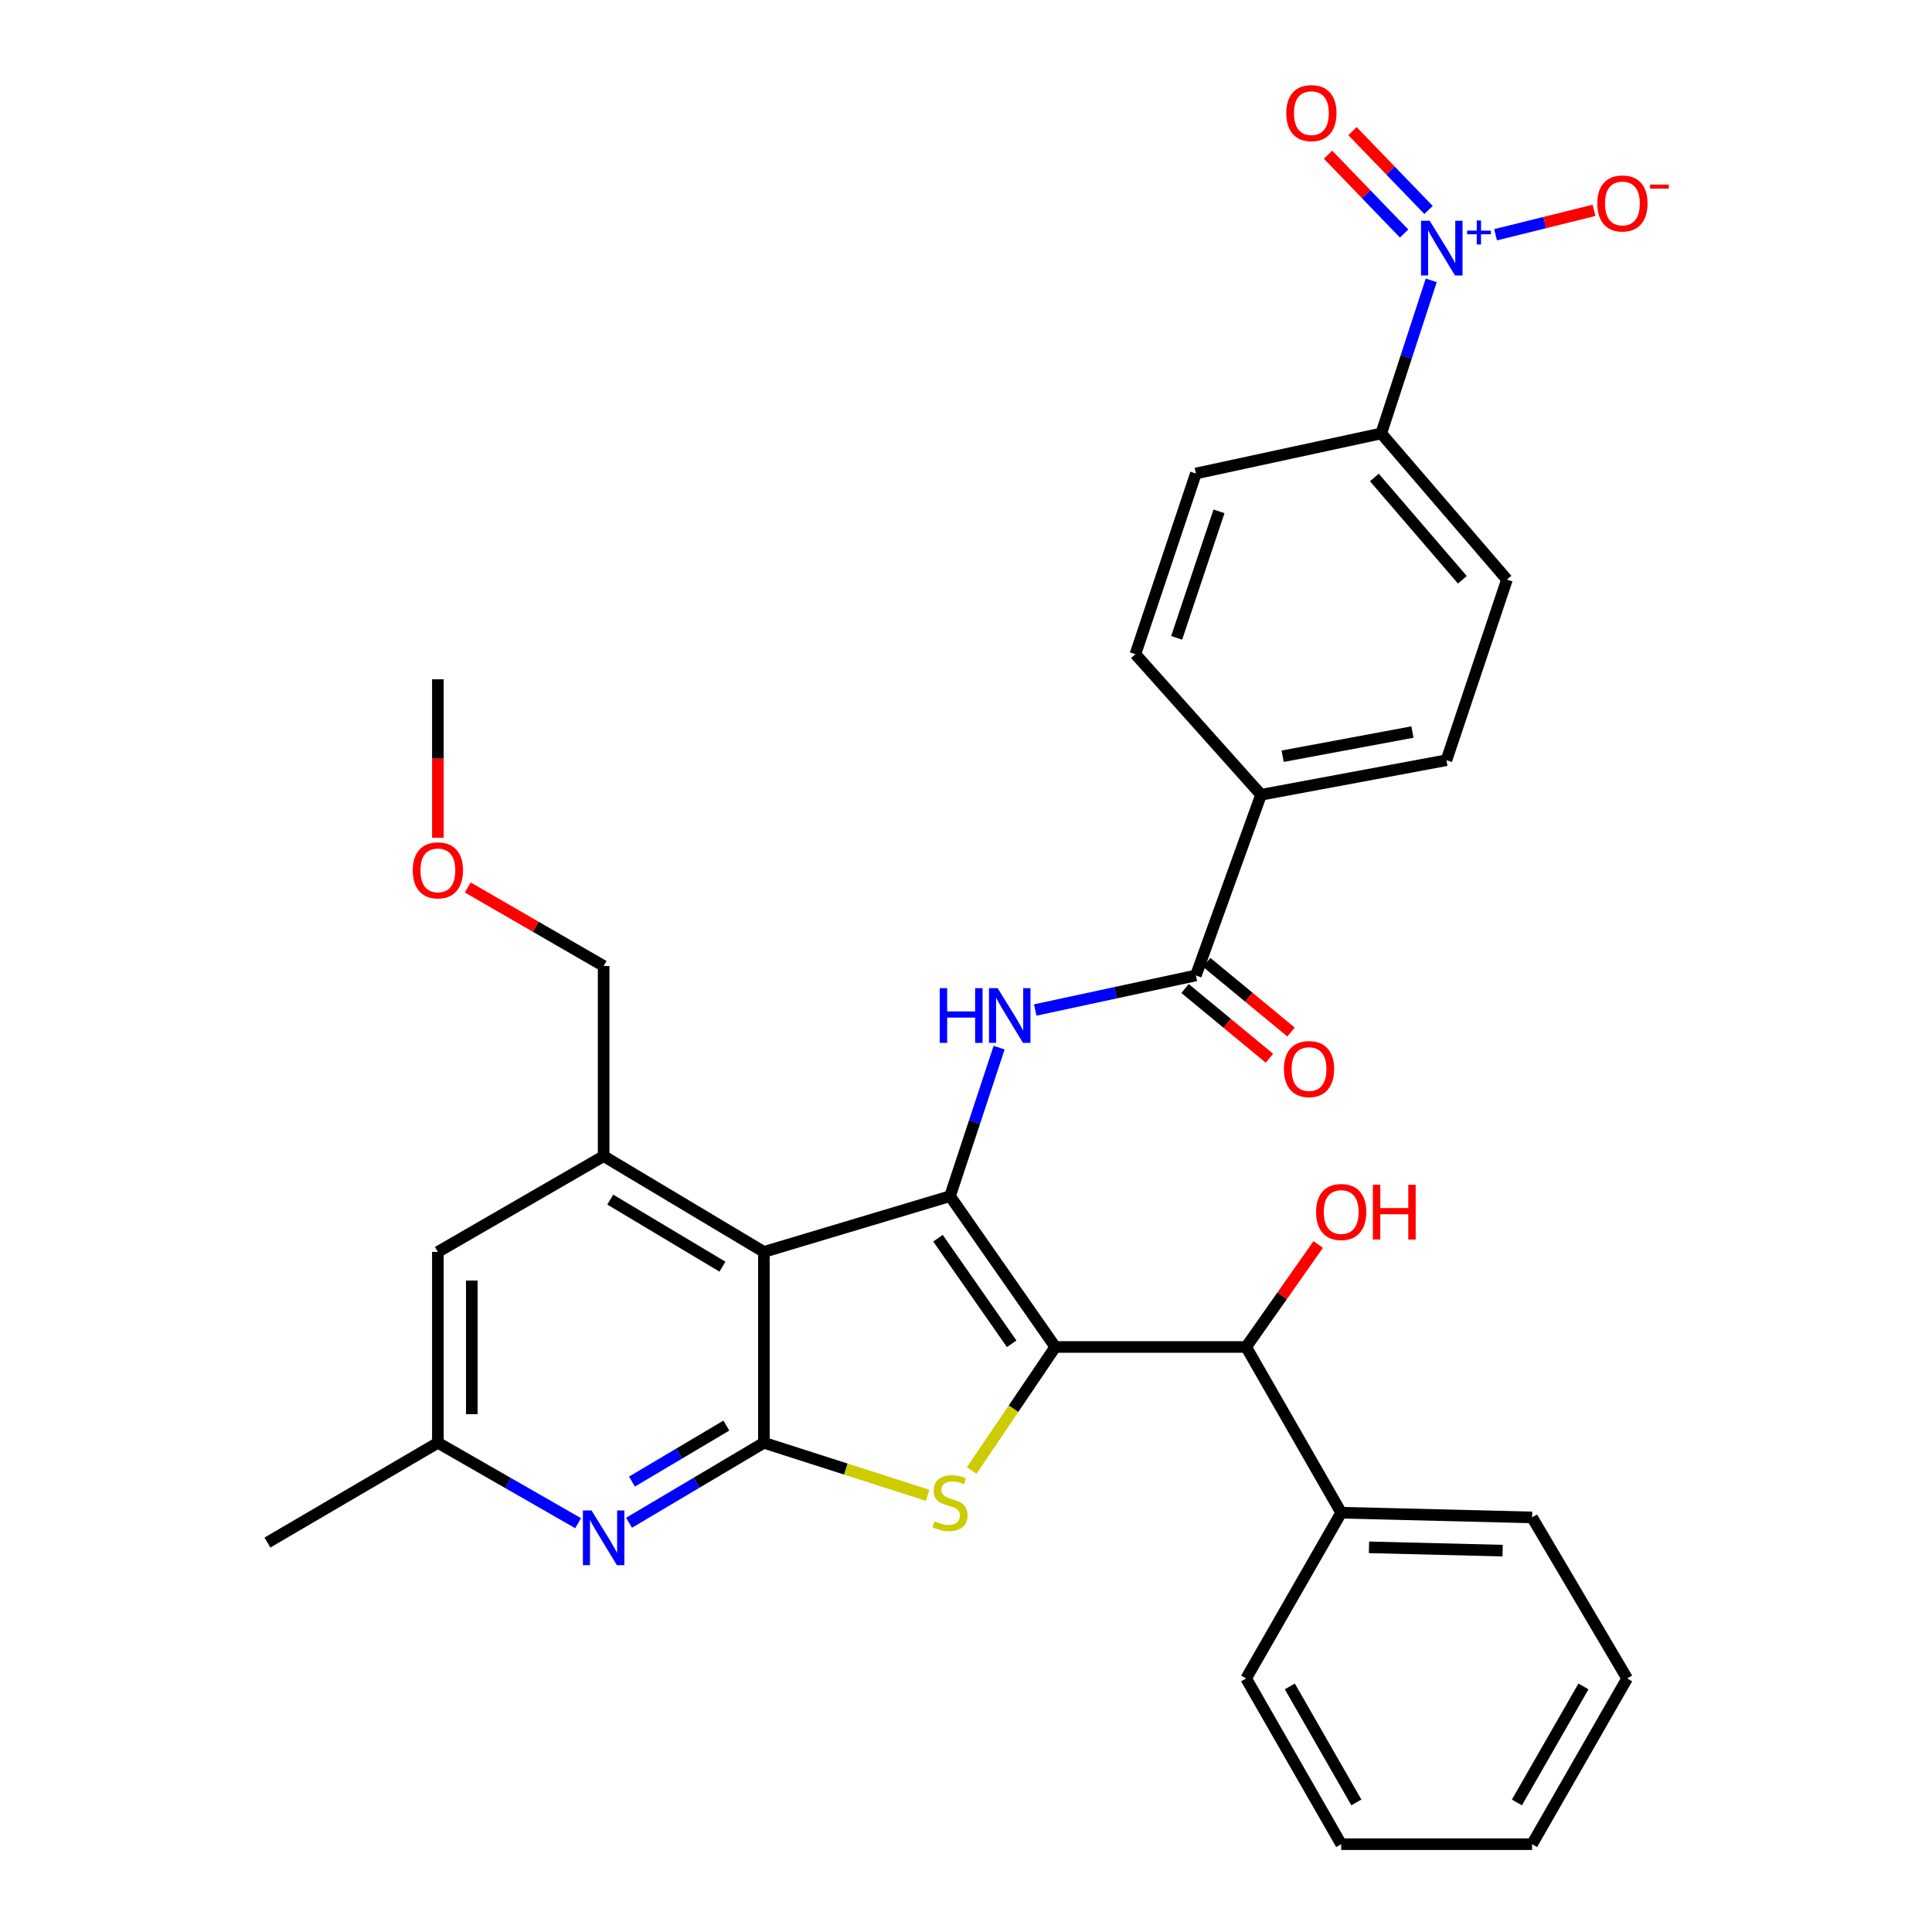 <?xml version='1.0' encoding='iso-8859-1'?>
<svg version='1.1' baseProfile='full'
              xmlns='http://www.w3.org/2000/svg'
                      xmlns:rdkit='http://www.rdkit.org/xml'
                      xmlns:xlink='http://www.w3.org/1999/xlink'
                  xml:space='preserve'
width='1000px' height='1000px' viewBox='0 0 1000 1000'>
<!-- END OF HEADER -->
<rect style='opacity:1.0;fill:#FFFFFF;stroke:none' width='1000' height='1000' x='0' y='0'> </rect>
<path class='bond-0' d='M 546.217,697.188 L 491.738,619.134' style='fill:none;fill-rule:evenodd;stroke:#000000;stroke-width:6px;stroke-linecap:butt;stroke-linejoin:miter;stroke-opacity:1' />
<path class='bond-0' d='M 523.642,695.533 L 485.507,640.895' style='fill:none;fill-rule:evenodd;stroke:#000000;stroke-width:6px;stroke-linecap:butt;stroke-linejoin:miter;stroke-opacity:1' />
<path class='bond-2' d='M 546.217,697.188 L 524.578,729.165' style='fill:none;fill-rule:evenodd;stroke:#000000;stroke-width:6px;stroke-linecap:butt;stroke-linejoin:miter;stroke-opacity:1' />
<path class='bond-2' d='M 524.578,729.165 L 502.938,761.142' style='fill:none;fill-rule:evenodd;stroke:#CCCC00;stroke-width:6px;stroke-linecap:butt;stroke-linejoin:miter;stroke-opacity:1' />
<path class='bond-9' d='M 546.217,697.188 L 644.997,697.188' style='fill:none;fill-rule:evenodd;stroke:#000000;stroke-width:6px;stroke-linecap:butt;stroke-linejoin:miter;stroke-opacity:1' />
<path class='bond-1' d='M 491.738,619.134 L 395.388,647.989' style='fill:none;fill-rule:evenodd;stroke:#000000;stroke-width:6px;stroke-linecap:butt;stroke-linejoin:miter;stroke-opacity:1' />
<path class='bond-4' d='M 491.738,619.134 L 504.44,580.69' style='fill:none;fill-rule:evenodd;stroke:#000000;stroke-width:6px;stroke-linecap:butt;stroke-linejoin:miter;stroke-opacity:1' />
<path class='bond-4' d='M 504.44,580.69 L 517.141,542.246' style='fill:none;fill-rule:evenodd;stroke:#0000FF;stroke-width:6px;stroke-linecap:butt;stroke-linejoin:miter;stroke-opacity:1' />
<path class='bond-7' d='M 395.388,647.989 L 312.445,598.399' style='fill:none;fill-rule:evenodd;stroke:#000000;stroke-width:6px;stroke-linecap:butt;stroke-linejoin:miter;stroke-opacity:1' />
<path class='bond-7' d='M 373.933,655.626 L 315.873,620.913' style='fill:none;fill-rule:evenodd;stroke:#000000;stroke-width:6px;stroke-linecap:butt;stroke-linejoin:miter;stroke-opacity:1' />
<path class='bond-32' d='M 395.388,647.989 L 395.388,746.779' style='fill:none;fill-rule:evenodd;stroke:#000000;stroke-width:6px;stroke-linecap:butt;stroke-linejoin:miter;stroke-opacity:1' />
<path class='bond-3' d='M 480.129,773.967 L 437.758,760.373' style='fill:none;fill-rule:evenodd;stroke:#CCCC00;stroke-width:6px;stroke-linecap:butt;stroke-linejoin:miter;stroke-opacity:1' />
<path class='bond-3' d='M 437.758,760.373 L 395.388,746.779' style='fill:none;fill-rule:evenodd;stroke:#000000;stroke-width:6px;stroke-linecap:butt;stroke-linejoin:miter;stroke-opacity:1' />
<path class='bond-6' d='M 395.388,746.779 L 360.492,767.478' style='fill:none;fill-rule:evenodd;stroke:#000000;stroke-width:6px;stroke-linecap:butt;stroke-linejoin:miter;stroke-opacity:1' />
<path class='bond-6' d='M 360.492,767.478 L 325.596,788.177' style='fill:none;fill-rule:evenodd;stroke:#0000FF;stroke-width:6px;stroke-linecap:butt;stroke-linejoin:miter;stroke-opacity:1' />
<path class='bond-6' d='M 375.958,737.882 L 351.531,752.371' style='fill:none;fill-rule:evenodd;stroke:#000000;stroke-width:6px;stroke-linecap:butt;stroke-linejoin:miter;stroke-opacity:1' />
<path class='bond-6' d='M 351.531,752.371 L 327.104,766.861' style='fill:none;fill-rule:evenodd;stroke:#0000FF;stroke-width:6px;stroke-linecap:butt;stroke-linejoin:miter;stroke-opacity:1' />
<path class='bond-8' d='M 535.836,522.782 L 577.409,513.835' style='fill:none;fill-rule:evenodd;stroke:#0000FF;stroke-width:6px;stroke-linecap:butt;stroke-linejoin:miter;stroke-opacity:1' />
<path class='bond-8' d='M 577.409,513.835 L 618.982,504.888' style='fill:none;fill-rule:evenodd;stroke:#000000;stroke-width:6px;stroke-linecap:butt;stroke-linejoin:miter;stroke-opacity:1' />
<path class='bond-5' d='M 740.808,145.108 L 727.87,184.727' style='fill:none;fill-rule:evenodd;stroke:#0000FF;stroke-width:6px;stroke-linecap:butt;stroke-linejoin:miter;stroke-opacity:1' />
<path class='bond-5' d='M 727.87,184.727 L 714.933,224.346' style='fill:none;fill-rule:evenodd;stroke:#000000;stroke-width:6px;stroke-linecap:butt;stroke-linejoin:miter;stroke-opacity:1' />
<path class='bond-11' d='M 774.109,121.516 L 799.587,115.195' style='fill:none;fill-rule:evenodd;stroke:#0000FF;stroke-width:6px;stroke-linecap:butt;stroke-linejoin:miter;stroke-opacity:1' />
<path class='bond-11' d='M 799.587,115.195 L 825.066,108.875' style='fill:none;fill-rule:evenodd;stroke:#FF0000;stroke-width:6px;stroke-linecap:butt;stroke-linejoin:miter;stroke-opacity:1' />
<path class='bond-14' d='M 739.406,108.676 L 719.726,88.276' style='fill:none;fill-rule:evenodd;stroke:#0000FF;stroke-width:6px;stroke-linecap:butt;stroke-linejoin:miter;stroke-opacity:1' />
<path class='bond-14' d='M 719.726,88.276 L 700.046,67.876' style='fill:none;fill-rule:evenodd;stroke:#FF0000;stroke-width:6px;stroke-linecap:butt;stroke-linejoin:miter;stroke-opacity:1' />
<path class='bond-14' d='M 726.765,120.871 L 707.085,100.471' style='fill:none;fill-rule:evenodd;stroke:#0000FF;stroke-width:6px;stroke-linecap:butt;stroke-linejoin:miter;stroke-opacity:1' />
<path class='bond-14' d='M 707.085,100.471 L 687.405,80.07' style='fill:none;fill-rule:evenodd;stroke:#FF0000;stroke-width:6px;stroke-linecap:butt;stroke-linejoin:miter;stroke-opacity:1' />
<path class='bond-15' d='M 299.233,788.402 L 262.938,767.59' style='fill:none;fill-rule:evenodd;stroke:#0000FF;stroke-width:6px;stroke-linecap:butt;stroke-linejoin:miter;stroke-opacity:1' />
<path class='bond-15' d='M 262.938,767.59 L 226.643,746.779' style='fill:none;fill-rule:evenodd;stroke:#000000;stroke-width:6px;stroke-linecap:butt;stroke-linejoin:miter;stroke-opacity:1' />
<path class='bond-13' d='M 312.445,598.399 L 226.643,647.989' style='fill:none;fill-rule:evenodd;stroke:#000000;stroke-width:6px;stroke-linecap:butt;stroke-linejoin:miter;stroke-opacity:1' />
<path class='bond-23' d='M 312.445,598.399 L 312.445,499.999' style='fill:none;fill-rule:evenodd;stroke:#000000;stroke-width:6px;stroke-linecap:butt;stroke-linejoin:miter;stroke-opacity:1' />
<path class='bond-12' d='M 618.982,504.888 L 652.726,411.367' style='fill:none;fill-rule:evenodd;stroke:#000000;stroke-width:6px;stroke-linecap:butt;stroke-linejoin:miter;stroke-opacity:1' />
<path class='bond-16' d='M 613.389,511.659 L 635.224,529.695' style='fill:none;fill-rule:evenodd;stroke:#000000;stroke-width:6px;stroke-linecap:butt;stroke-linejoin:miter;stroke-opacity:1' />
<path class='bond-16' d='M 635.224,529.695 L 657.058,547.731' style='fill:none;fill-rule:evenodd;stroke:#FF0000;stroke-width:6px;stroke-linecap:butt;stroke-linejoin:miter;stroke-opacity:1' />
<path class='bond-16' d='M 624.576,498.117 L 646.41,516.153' style='fill:none;fill-rule:evenodd;stroke:#000000;stroke-width:6px;stroke-linecap:butt;stroke-linejoin:miter;stroke-opacity:1' />
<path class='bond-16' d='M 646.41,516.153 L 668.244,534.19' style='fill:none;fill-rule:evenodd;stroke:#FF0000;stroke-width:6px;stroke-linecap:butt;stroke-linejoin:miter;stroke-opacity:1' />
<path class='bond-17' d='M 644.997,697.188 L 694.197,782.971' style='fill:none;fill-rule:evenodd;stroke:#000000;stroke-width:6px;stroke-linecap:butt;stroke-linejoin:miter;stroke-opacity:1' />
<path class='bond-22' d='M 644.997,697.188 L 663.653,670.67' style='fill:none;fill-rule:evenodd;stroke:#000000;stroke-width:6px;stroke-linecap:butt;stroke-linejoin:miter;stroke-opacity:1' />
<path class='bond-22' d='M 663.653,670.67 L 682.309,644.151' style='fill:none;fill-rule:evenodd;stroke:#FF0000;stroke-width:6px;stroke-linecap:butt;stroke-linejoin:miter;stroke-opacity:1' />
<path class='bond-10' d='M 714.933,224.346 L 779.999,299.98' style='fill:none;fill-rule:evenodd;stroke:#000000;stroke-width:6px;stroke-linecap:butt;stroke-linejoin:miter;stroke-opacity:1' />
<path class='bond-10' d='M 711.377,247.146 L 756.924,300.09' style='fill:none;fill-rule:evenodd;stroke:#000000;stroke-width:6px;stroke-linecap:butt;stroke-linejoin:miter;stroke-opacity:1' />
<path class='bond-35' d='M 714.933,224.346 L 618.982,245.082' style='fill:none;fill-rule:evenodd;stroke:#000000;stroke-width:6px;stroke-linecap:butt;stroke-linejoin:miter;stroke-opacity:1' />
<path class='bond-20' d='M 652.726,411.367 L 587.689,338.602' style='fill:none;fill-rule:evenodd;stroke:#000000;stroke-width:6px;stroke-linecap:butt;stroke-linejoin:miter;stroke-opacity:1' />
<path class='bond-21' d='M 652.726,411.367 L 748.676,393.491' style='fill:none;fill-rule:evenodd;stroke:#000000;stroke-width:6px;stroke-linecap:butt;stroke-linejoin:miter;stroke-opacity:1' />
<path class='bond-21' d='M 663.901,391.419 L 731.066,378.905' style='fill:none;fill-rule:evenodd;stroke:#000000;stroke-width:6px;stroke-linecap:butt;stroke-linejoin:miter;stroke-opacity:1' />
<path class='bond-33' d='M 226.643,647.989 L 226.643,746.779' style='fill:none;fill-rule:evenodd;stroke:#000000;stroke-width:6px;stroke-linecap:butt;stroke-linejoin:miter;stroke-opacity:1' />
<path class='bond-33' d='M 244.208,662.807 L 244.208,731.96' style='fill:none;fill-rule:evenodd;stroke:#000000;stroke-width:6px;stroke-linecap:butt;stroke-linejoin:miter;stroke-opacity:1' />
<path class='bond-25' d='M 226.643,746.779 L 138.421,798.418' style='fill:none;fill-rule:evenodd;stroke:#000000;stroke-width:6px;stroke-linecap:butt;stroke-linejoin:miter;stroke-opacity:1' />
<path class='bond-26' d='M 694.197,782.971 L 793.006,785.41' style='fill:none;fill-rule:evenodd;stroke:#000000;stroke-width:6px;stroke-linecap:butt;stroke-linejoin:miter;stroke-opacity:1' />
<path class='bond-26' d='M 708.585,800.896 L 777.751,802.603' style='fill:none;fill-rule:evenodd;stroke:#000000;stroke-width:6px;stroke-linecap:butt;stroke-linejoin:miter;stroke-opacity:1' />
<path class='bond-27' d='M 694.197,782.971 L 644.997,868.763' style='fill:none;fill-rule:evenodd;stroke:#000000;stroke-width:6px;stroke-linecap:butt;stroke-linejoin:miter;stroke-opacity:1' />
<path class='bond-18' d='M 618.982,245.082 L 587.689,338.602' style='fill:none;fill-rule:evenodd;stroke:#000000;stroke-width:6px;stroke-linecap:butt;stroke-linejoin:miter;stroke-opacity:1' />
<path class='bond-18' d='M 630.945,264.683 L 609.039,330.148' style='fill:none;fill-rule:evenodd;stroke:#000000;stroke-width:6px;stroke-linecap:butt;stroke-linejoin:miter;stroke-opacity:1' />
<path class='bond-19' d='M 779.999,299.98 L 748.676,393.491' style='fill:none;fill-rule:evenodd;stroke:#000000;stroke-width:6px;stroke-linecap:butt;stroke-linejoin:miter;stroke-opacity:1' />
<path class='bond-24' d='M 312.445,499.999 L 277.283,479.677' style='fill:none;fill-rule:evenodd;stroke:#000000;stroke-width:6px;stroke-linecap:butt;stroke-linejoin:miter;stroke-opacity:1' />
<path class='bond-24' d='M 277.283,479.677 L 242.121,459.355' style='fill:none;fill-rule:evenodd;stroke:#FF0000;stroke-width:6px;stroke-linecap:butt;stroke-linejoin:miter;stroke-opacity:1' />
<path class='bond-28' d='M 226.643,433.619 L 226.643,392.614' style='fill:none;fill-rule:evenodd;stroke:#FF0000;stroke-width:6px;stroke-linecap:butt;stroke-linejoin:miter;stroke-opacity:1' />
<path class='bond-28' d='M 226.643,392.614 L 226.643,351.61' style='fill:none;fill-rule:evenodd;stroke:#000000;stroke-width:6px;stroke-linecap:butt;stroke-linejoin:miter;stroke-opacity:1' />
<path class='bond-30' d='M 793.006,785.41 L 842.206,868.763' style='fill:none;fill-rule:evenodd;stroke:#000000;stroke-width:6px;stroke-linecap:butt;stroke-linejoin:miter;stroke-opacity:1' />
<path class='bond-29' d='M 644.997,868.763 L 694.197,954.545' style='fill:none;fill-rule:evenodd;stroke:#000000;stroke-width:6px;stroke-linecap:butt;stroke-linejoin:miter;stroke-opacity:1' />
<path class='bond-29' d='M 667.613,872.892 L 702.053,932.939' style='fill:none;fill-rule:evenodd;stroke:#000000;stroke-width:6px;stroke-linecap:butt;stroke-linejoin:miter;stroke-opacity:1' />
<path class='bond-31' d='M 694.197,954.545 L 793.006,954.545' style='fill:none;fill-rule:evenodd;stroke:#000000;stroke-width:6px;stroke-linecap:butt;stroke-linejoin:miter;stroke-opacity:1' />
<path class='bond-34' d='M 842.206,868.763 L 793.006,954.545' style='fill:none;fill-rule:evenodd;stroke:#000000;stroke-width:6px;stroke-linecap:butt;stroke-linejoin:miter;stroke-opacity:1' />
<path class='bond-34' d='M 819.59,872.892 L 785.15,932.939' style='fill:none;fill-rule:evenodd;stroke:#000000;stroke-width:6px;stroke-linecap:butt;stroke-linejoin:miter;stroke-opacity:1' />
<path  class='atom-3' d='M 483.738 787.412
Q 484.058 787.532, 485.378 788.092
Q 486.698 788.652, 488.138 789.012
Q 489.618 789.332, 491.058 789.332
Q 493.738 789.332, 495.298 788.052
Q 496.858 786.732, 496.858 784.452
Q 496.858 782.892, 496.058 781.932
Q 495.298 780.972, 494.098 780.452
Q 492.898 779.932, 490.898 779.332
Q 488.378 778.572, 486.858 777.852
Q 485.378 777.132, 484.298 775.612
Q 483.258 774.092, 483.258 771.532
Q 483.258 767.972, 485.658 765.772
Q 488.098 763.572, 492.898 763.572
Q 496.178 763.572, 499.898 765.132
L 498.978 768.212
Q 495.578 766.812, 493.018 766.812
Q 490.258 766.812, 488.738 767.972
Q 487.218 769.092, 487.258 771.052
Q 487.258 772.572, 488.018 773.492
Q 488.818 774.412, 489.938 774.932
Q 491.098 775.452, 493.018 776.052
Q 495.578 776.852, 497.098 777.652
Q 498.618 778.452, 499.698 780.092
Q 500.818 781.692, 500.818 784.452
Q 500.818 788.372, 498.178 790.492
Q 495.578 792.572, 491.218 792.572
Q 488.698 792.572, 486.778 792.012
Q 484.898 791.492, 482.658 790.572
L 483.738 787.412
' fill='#CCCC00'/>
<path  class='atom-5' d='M 486.412 511.464
L 490.252 511.464
L 490.252 523.504
L 504.732 523.504
L 504.732 511.464
L 508.572 511.464
L 508.572 539.784
L 504.732 539.784
L 504.732 526.704
L 490.252 526.704
L 490.252 539.784
L 486.412 539.784
L 486.412 511.464
' fill='#0000FF'/>
<path  class='atom-5' d='M 516.372 511.464
L 525.652 526.464
Q 526.572 527.944, 528.052 530.624
Q 529.532 533.304, 529.612 533.464
L 529.612 511.464
L 533.372 511.464
L 533.372 539.784
L 529.492 539.784
L 519.532 523.384
Q 518.372 521.464, 517.132 519.264
Q 515.932 517.064, 515.572 516.384
L 515.572 539.784
L 511.892 539.784
L 511.892 511.464
L 516.372 511.464
' fill='#0000FF'/>
<path  class='atom-6' d='M 739.996 114.265
L 749.276 129.265
Q 750.196 130.745, 751.676 133.425
Q 753.156 136.105, 753.236 136.265
L 753.236 114.265
L 756.996 114.265
L 756.996 142.585
L 753.116 142.585
L 743.156 126.185
Q 741.996 124.265, 740.756 122.065
Q 739.556 119.865, 739.196 119.185
L 739.196 142.585
L 735.516 142.585
L 735.516 114.265
L 739.996 114.265
' fill='#0000FF'/>
<path  class='atom-6' d='M 759.372 119.37
L 764.361 119.37
L 764.361 114.116
L 766.579 114.116
L 766.579 119.37
L 771.701 119.37
L 771.701 121.271
L 766.579 121.271
L 766.579 126.551
L 764.361 126.551
L 764.361 121.271
L 759.372 121.271
L 759.372 119.37
' fill='#0000FF'/>
<path  class='atom-7' d='M 306.185 781.818
L 315.465 796.818
Q 316.385 798.298, 317.865 800.978
Q 319.345 803.658, 319.425 803.818
L 319.425 781.818
L 323.185 781.818
L 323.185 810.138
L 319.305 810.138
L 309.345 793.738
Q 308.185 791.818, 306.945 789.618
Q 305.745 787.418, 305.385 786.738
L 305.385 810.138
L 301.705 810.138
L 301.705 781.818
L 306.185 781.818
' fill='#0000FF'/>
<path  class='atom-12' d='M 826.757 105.31
Q 826.757 98.51, 830.117 94.71
Q 833.477 90.91, 839.757 90.91
Q 846.037 90.91, 849.397 94.71
Q 852.757 98.51, 852.757 105.31
Q 852.757 112.19, 849.357 116.11
Q 845.957 119.99, 839.757 119.99
Q 833.517 119.99, 830.117 116.11
Q 826.757 112.23, 826.757 105.31
M 839.757 116.79
Q 844.077 116.79, 846.397 113.91
Q 848.757 110.99, 848.757 105.31
Q 848.757 99.75, 846.397 96.95
Q 844.077 94.11, 839.757 94.11
Q 835.437 94.11, 833.077 96.91
Q 830.757 99.71, 830.757 105.31
Q 830.757 111.03, 833.077 113.91
Q 835.437 116.79, 839.757 116.79
' fill='#FF0000'/>
<path  class='atom-12' d='M 854.077 95.533
L 863.766 95.533
L 863.766 97.645
L 854.077 97.645
L 854.077 95.533
' fill='#FF0000'/>
<path  class='atom-15' d='M 665.77 58.55
Q 665.77 51.75, 669.13 47.95
Q 672.49 44.15, 678.77 44.15
Q 685.05 44.15, 688.41 47.95
Q 691.77 51.75, 691.77 58.55
Q 691.77 65.43, 688.37 69.35
Q 684.97 73.23, 678.77 73.23
Q 672.53 73.23, 669.13 69.35
Q 665.77 65.47, 665.77 58.55
M 678.77 70.03
Q 683.09 70.03, 685.41 67.15
Q 687.77 64.23, 687.77 58.55
Q 687.77 52.99, 685.41 50.19
Q 683.09 47.35, 678.77 47.35
Q 674.45 47.35, 672.09 50.15
Q 669.77 52.95, 669.77 58.55
Q 669.77 64.27, 672.09 67.15
Q 674.45 70.03, 678.77 70.03
' fill='#FF0000'/>
<path  class='atom-17' d='M 664.55 553.348
Q 664.55 546.548, 667.91 542.748
Q 671.27 538.948, 677.55 538.948
Q 683.83 538.948, 687.19 542.748
Q 690.55 546.548, 690.55 553.348
Q 690.55 560.228, 687.15 564.148
Q 683.75 568.028, 677.55 568.028
Q 671.31 568.028, 667.91 564.148
Q 664.55 560.268, 664.55 553.348
M 677.55 564.828
Q 681.87 564.828, 684.19 561.948
Q 686.55 559.028, 686.55 553.348
Q 686.55 547.788, 684.19 544.988
Q 681.87 542.148, 677.55 542.148
Q 673.23 542.148, 670.87 544.948
Q 668.55 547.748, 668.55 553.348
Q 668.55 559.068, 670.87 561.948
Q 673.23 564.828, 677.55 564.828
' fill='#FF0000'/>
<path  class='atom-23' d='M 681.197 627.333
Q 681.197 620.533, 684.557 616.733
Q 687.917 612.933, 694.197 612.933
Q 700.477 612.933, 703.837 616.733
Q 707.197 620.533, 707.197 627.333
Q 707.197 634.213, 703.797 638.133
Q 700.397 642.013, 694.197 642.013
Q 687.957 642.013, 684.557 638.133
Q 681.197 634.253, 681.197 627.333
M 694.197 638.813
Q 698.517 638.813, 700.837 635.933
Q 703.197 633.013, 703.197 627.333
Q 703.197 621.773, 700.837 618.973
Q 698.517 616.133, 694.197 616.133
Q 689.877 616.133, 687.517 618.933
Q 685.197 621.733, 685.197 627.333
Q 685.197 633.053, 687.517 635.933
Q 689.877 638.813, 694.197 638.813
' fill='#FF0000'/>
<path  class='atom-23' d='M 710.597 613.253
L 714.437 613.253
L 714.437 625.293
L 728.917 625.293
L 728.917 613.253
L 732.757 613.253
L 732.757 641.573
L 728.917 641.573
L 728.917 628.493
L 714.437 628.493
L 714.437 641.573
L 710.597 641.573
L 710.597 613.253
' fill='#FF0000'/>
<path  class='atom-25' d='M 213.643 450.489
Q 213.643 443.689, 217.003 439.889
Q 220.363 436.089, 226.643 436.089
Q 232.923 436.089, 236.283 439.889
Q 239.643 443.689, 239.643 450.489
Q 239.643 457.369, 236.243 461.289
Q 232.843 465.169, 226.643 465.169
Q 220.403 465.169, 217.003 461.289
Q 213.643 457.409, 213.643 450.489
M 226.643 461.969
Q 230.963 461.969, 233.283 459.089
Q 235.643 456.169, 235.643 450.489
Q 235.643 444.929, 233.283 442.129
Q 230.963 439.289, 226.643 439.289
Q 222.323 439.289, 219.963 442.089
Q 217.643 444.889, 217.643 450.489
Q 217.643 456.209, 219.963 459.089
Q 222.323 461.969, 226.643 461.969
' fill='#FF0000'/>
</svg>

